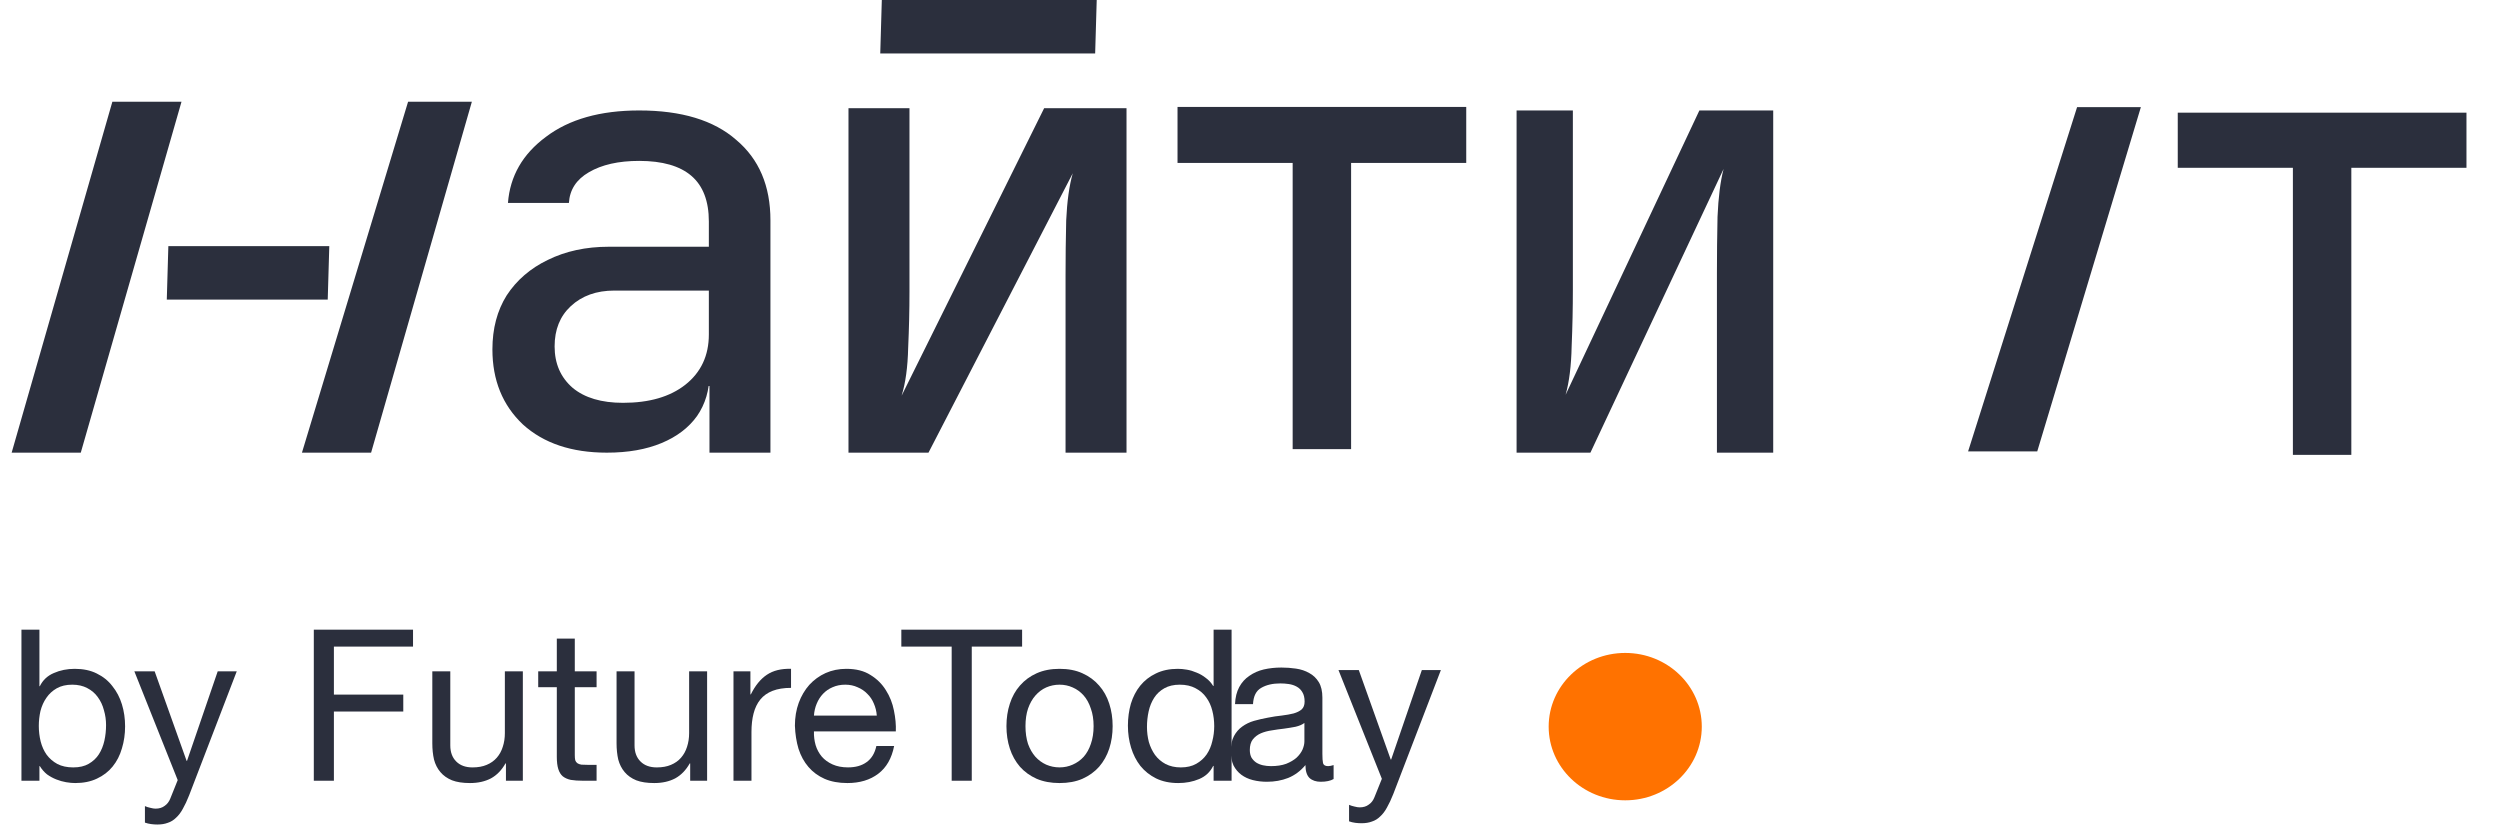 <?xml version="1.0" encoding="UTF-8"?> <svg xmlns="http://www.w3.org/2000/svg" viewBox="0 0 109.00 36.04" data-guides="{&quot;vertical&quot;:[],&quot;horizontal&quot;:[]}"><defs></defs><path fill="#2b2f3d" stroke="none" fill-opacity="1" stroke-width="1" stroke-opacity="1" id="tSvg57ffa2e163" title="Path 4" d="M66.123 19.736C66.123 14.763 66.123 9.789 66.123 4.816C66.941 4.816 67.759 4.816 68.577 4.816C68.577 7.42 68.577 10.024 68.577 12.629C68.577 13.424 68.56 14.247 68.524 15.097C68.507 15.947 68.419 16.652 68.26 17.213C70.204 13.081 72.148 8.948 74.093 4.816C75.166 4.816 76.239 4.816 77.312 4.816C77.312 9.789 77.312 14.763 77.312 19.736C76.494 19.736 75.676 19.736 74.858 19.736C74.858 17.123 74.858 14.509 74.858 11.896C74.858 11.1 74.867 10.287 74.884 9.455C74.92 8.605 75.008 7.909 75.148 7.366C73.213 11.489 71.278 15.613 69.342 19.736C68.269 19.736 67.196 19.736 66.123 19.736Z"></path><path fill="#2b2f3d" stroke="none" fill-opacity="1" stroke-width="1" stroke-opacity="1" id="tSvg6ea1f475c" title="Path 5" d="M36.994 19.736C36.994 14.729 36.994 9.723 36.994 4.717C37.88 4.717 38.767 4.717 39.653 4.717C39.653 7.39 39.653 10.064 39.653 12.737C39.653 13.521 39.634 14.331 39.596 15.168C39.577 16.005 39.482 16.7 39.31 17.252C41.382 13.073 43.453 8.895 45.525 4.717C46.722 4.717 47.919 4.717 49.116 4.717C49.116 9.723 49.116 14.729 49.116 19.736C48.23 19.736 47.344 19.736 46.458 19.736C46.458 17.163 46.458 14.589 46.458 12.016C46.458 11.232 46.467 10.431 46.486 9.612C46.524 8.775 46.62 8.089 46.772 7.555C44.675 11.615 42.579 15.675 40.482 19.736C39.319 19.736 38.157 19.736 36.994 19.736Z"></path><path fill="#2b2f3d" stroke="none" fill-opacity="1" stroke-width="1" stroke-opacity="1" id="tSvge4a09588bb" title="Path 6" d="M26.459 19.736C24.922 19.736 23.701 19.326 22.798 18.506C21.912 17.668 21.469 16.577 21.469 15.234C21.469 14.326 21.677 13.541 22.092 12.878C22.526 12.215 23.123 11.7 23.882 11.334C24.66 10.95 25.546 10.758 26.54 10.758C27.995 10.758 29.451 10.758 30.906 10.758C30.906 10.391 30.906 10.025 30.906 9.658C30.906 8.768 30.653 8.105 30.147 7.669C29.641 7.233 28.881 7.015 27.869 7.015C26.965 7.015 26.233 7.181 25.672 7.512C25.13 7.826 24.841 8.271 24.804 8.847C23.919 8.847 23.033 8.847 22.147 8.847C22.237 7.678 22.788 6.718 23.801 5.968C24.813 5.2 26.169 4.816 27.869 4.816C29.713 4.816 31.123 5.244 32.099 6.099C33.094 6.936 33.591 8.105 33.591 9.606C33.591 12.983 33.591 16.359 33.591 19.736C32.705 19.736 31.819 19.736 30.933 19.736C30.933 18.767 30.933 17.799 30.933 16.83C30.789 16.83 30.644 16.83 30.499 16.83C30.644 16.656 30.789 16.481 30.933 16.307C30.933 17.005 30.753 17.616 30.391 18.139C30.029 18.645 29.514 19.038 28.845 19.317C28.176 19.596 27.381 19.736 26.459 19.736ZM27.164 17.563C28.303 17.563 29.207 17.302 29.876 16.778C30.563 16.237 30.906 15.504 30.906 14.579C30.906 13.942 30.906 13.305 30.906 12.669C29.532 12.669 28.158 12.669 26.784 12.669C26.007 12.669 25.374 12.895 24.886 13.349C24.416 13.785 24.181 14.37 24.181 15.103C24.181 15.853 24.443 16.455 24.967 16.909C25.491 17.345 26.224 17.563 27.164 17.563Z"></path><path fill="#2b2f3d" stroke="none" fill-opacity="1" stroke-width="1" stroke-opacity="1" id="tSvg11451c5e705" title="Path 7" d="M13.165 19.736C14.708 14.636 16.25 9.536 17.792 4.437C18.719 4.436 19.646 4.436 20.573 4.436C19.109 9.536 17.644 14.636 16.18 19.736C15.175 19.736 14.17 19.736 13.165 19.736Z"></path><path fill="#2b2f3d" stroke="none" fill-opacity="1" stroke-width="1" stroke-opacity="1" id="tSvg111c53354d0" title="Path 8" d="M0.508 19.736C1.971 14.636 3.435 9.537 4.899 4.436C5.903 4.437 6.908 4.437 7.913 4.437C6.449 9.537 4.986 14.636 3.522 19.736C2.517 19.736 1.512 19.736 0.508 19.736Z"></path><path fill="#2b2f3d" stroke="none" fill-opacity="1" stroke-width="1" stroke-opacity="1" id="tSvg4396f232d7" title="Path 9" d="M7.34 10.731C9.679 10.731 12.018 10.731 14.357 10.731C14.334 11.508 14.311 12.285 14.289 13.062C11.95 13.062 9.611 13.062 7.272 13.062C7.294 12.285 7.317 11.508 7.34 10.731Z"></path><path fill="#2b2f3d" stroke="none" fill-opacity="1" stroke-width="1" stroke-opacity="1" id="tSvg95be81c0b6" title="Path 10" d="M38.447 0C41.571 0 44.694 0 47.817 0C47.794 0.777 47.772 1.553 47.749 2.33C44.626 2.33 41.502 2.33 38.379 2.33C38.402 1.553 38.424 0.777 38.447 0Z"></path><path fill="#2b2f3d" stroke="none" fill-opacity="1" stroke-width="1" stroke-opacity="1" id="tSvgc9df488b8b" title="Path 11" d="M56.36 19.582C56.36 15.423 56.36 11.263 56.36 7.104C54.687 7.104 53.014 7.104 51.34 7.104C51.34 6.29 51.34 5.476 51.34 4.662C55.536 4.662 59.732 4.662 63.928 4.662C63.928 5.476 63.928 6.29 63.928 7.104C62.255 7.104 60.582 7.104 58.908 7.104C58.908 11.263 58.908 15.423 58.908 19.582C58.059 19.582 57.21 19.582 56.36 19.582Z"></path><path fill="#2b2f3d" stroke="none" fill-opacity="1" stroke-width="1" stroke-opacity="1" id="tSvgfbad21244b" title="Path 12" d="M99.97 19.832C99.97 15.66 99.97 11.487 99.97 7.315C98.297 7.315 96.623 7.315 94.95 7.315C94.95 6.514 94.95 5.713 94.95 4.912C99.146 4.912 103.342 4.912 107.538 4.912C107.538 5.713 107.538 6.514 107.538 7.315C105.865 7.315 104.192 7.315 102.518 7.315C102.518 11.487 102.518 15.66 102.518 19.832C101.669 19.832 100.82 19.832 99.97 19.832Z"></path><path fill="#2b2f3d" stroke="none" fill-opacity="1" stroke-width="1" stroke-opacity="1" id="tSvg3783bac360" title="Path 13" d="M85.809 19.681C87.393 14.677 88.977 9.674 90.561 4.671C91.488 4.671 92.415 4.671 93.342 4.671C91.836 9.674 90.33 14.677 88.824 19.681C87.819 19.681 86.814 19.681 85.809 19.681Z"></path><path fill="#ff7200" stroke="none" fill-opacity="1" stroke-width="1" stroke-opacity="1" id="tSvg5d7e994b97" title="Path 14" d="M70.86 34.894C72.704 34.894 74.198 33.456 74.198 31.681C74.198 29.907 72.704 28.468 70.86 28.468C69.016 28.468 67.522 29.907 67.522 31.681C67.522 33.456 69.016 34.894 70.86 34.894Z"></path><path fill="#2b2f3d" stroke="none" fill-opacity="1" stroke-width="1" stroke-opacity="1" id="tSvge8d647e965" title="Path 15" d="M60.747 34.62C60.654 34.854 60.562 35.051 60.47 35.211C60.384 35.37 60.286 35.499 60.175 35.598C60.071 35.702 59.951 35.776 59.815 35.819C59.686 35.868 59.536 35.893 59.363 35.893C59.271 35.893 59.179 35.887 59.087 35.875C58.994 35.862 58.905 35.841 58.819 35.81C58.819 35.57 58.819 35.331 58.819 35.091C58.887 35.121 58.964 35.146 59.05 35.164C59.142 35.189 59.219 35.201 59.281 35.201C59.44 35.201 59.573 35.161 59.677 35.081C59.788 35.008 59.871 34.9 59.926 34.759C60.034 34.491 60.141 34.224 60.249 33.956C59.619 32.376 58.989 30.796 58.358 29.216C58.654 29.216 58.949 29.216 59.244 29.216C59.708 30.516 60.172 31.817 60.636 33.117C60.642 33.117 60.648 33.117 60.654 33.117C61.1 31.817 61.546 30.516 61.992 29.216C62.269 29.216 62.545 29.216 62.822 29.216C62.13 31.017 61.439 32.819 60.747 34.62Z"></path><path fill="#2b2f3d" stroke="none" fill-opacity="1" stroke-width="1" stroke-opacity="1" id="tSvg17e9e1db174" title="Path 16" d="M58.145 33.965C58.01 34.045 57.822 34.085 57.582 34.085C57.379 34.085 57.216 34.03 57.093 33.919C56.976 33.802 56.918 33.615 56.918 33.357C56.703 33.615 56.451 33.802 56.162 33.919C55.879 34.03 55.572 34.085 55.239 34.085C55.024 34.085 54.818 34.061 54.621 34.011C54.431 33.962 54.265 33.885 54.124 33.781C53.982 33.676 53.869 33.541 53.782 33.375C53.703 33.203 53.663 32.997 53.663 32.757C53.663 32.487 53.708 32.265 53.801 32.093C53.893 31.921 54.013 31.783 54.161 31.678C54.314 31.567 54.486 31.484 54.677 31.429C54.873 31.374 55.073 31.328 55.276 31.291C55.492 31.248 55.694 31.217 55.885 31.198C56.082 31.174 56.254 31.143 56.401 31.106C56.549 31.063 56.666 31.005 56.752 30.931C56.838 30.851 56.881 30.738 56.881 30.59C56.881 30.418 56.847 30.279 56.78 30.175C56.718 30.07 56.635 29.99 56.531 29.935C56.432 29.88 56.319 29.843 56.19 29.824C56.067 29.806 55.943 29.797 55.821 29.797C55.488 29.797 55.212 29.861 54.991 29.99C54.769 30.113 54.649 30.35 54.631 30.701C54.37 30.701 54.108 30.701 53.847 30.701C53.859 30.405 53.921 30.156 54.032 29.953C54.142 29.751 54.289 29.588 54.474 29.465C54.658 29.336 54.868 29.243 55.101 29.188C55.341 29.133 55.596 29.105 55.867 29.105C56.082 29.105 56.294 29.12 56.503 29.151C56.718 29.182 56.912 29.246 57.084 29.345C57.256 29.437 57.394 29.569 57.499 29.741C57.604 29.913 57.656 30.138 57.656 30.415C57.656 31.232 57.656 32.05 57.656 32.868C57.656 33.052 57.665 33.188 57.684 33.274C57.708 33.36 57.782 33.403 57.905 33.403C57.973 33.403 58.052 33.387 58.145 33.357C58.145 33.56 58.145 33.763 58.145 33.965ZM56.872 31.521C56.774 31.595 56.645 31.65 56.485 31.687C56.325 31.718 56.156 31.746 55.977 31.77C55.805 31.789 55.63 31.813 55.452 31.844C55.273 31.869 55.113 31.912 54.972 31.973C54.831 32.035 54.714 32.124 54.621 32.241C54.536 32.351 54.492 32.505 54.492 32.702C54.492 32.831 54.517 32.942 54.566 33.034C54.621 33.12 54.689 33.191 54.769 33.246C54.855 33.301 54.954 33.341 55.064 33.366C55.175 33.391 55.292 33.403 55.415 33.403C55.673 33.403 55.894 33.369 56.079 33.301C56.263 33.227 56.414 33.138 56.531 33.034C56.648 32.923 56.734 32.806 56.789 32.684C56.844 32.554 56.872 32.434 56.872 32.324C56.872 32.056 56.872 31.789 56.872 31.521Z"></path><path fill="#2b2f3d" stroke="none" fill-opacity="1" stroke-width="1" stroke-opacity="1" id="tSvg1214030a01c" title="Path 17" d="M50.008 31.697C50.008 31.918 50.035 32.137 50.09 32.352C50.152 32.561 50.241 32.748 50.358 32.914C50.481 33.08 50.635 33.212 50.819 33.311C51.01 33.409 51.231 33.459 51.483 33.459C51.748 33.459 51.972 33.406 52.156 33.302C52.341 33.197 52.492 33.062 52.608 32.896C52.725 32.724 52.808 32.53 52.857 32.315C52.913 32.1 52.94 31.881 52.94 31.66C52.94 31.426 52.913 31.202 52.857 30.987C52.802 30.765 52.713 30.572 52.59 30.406C52.473 30.24 52.319 30.108 52.129 30.009C51.938 29.905 51.708 29.852 51.437 29.852C51.173 29.852 50.948 29.905 50.764 30.009C50.579 30.114 50.431 30.252 50.321 30.424C50.211 30.596 50.13 30.793 50.081 31.015C50.032 31.236 50.008 31.463 50.008 31.697ZM53.697 34.04C53.435 34.04 53.174 34.04 52.913 34.04C52.913 33.824 52.913 33.609 52.913 33.394C52.907 33.394 52.9 33.394 52.894 33.394C52.765 33.658 52.562 33.849 52.285 33.966C52.009 34.083 51.704 34.141 51.373 34.141C51.004 34.141 50.681 34.073 50.404 33.938C50.133 33.803 49.906 33.621 49.721 33.394C49.543 33.166 49.408 32.902 49.316 32.601C49.224 32.3 49.177 31.98 49.177 31.642C49.177 31.304 49.22 30.984 49.306 30.683C49.399 30.381 49.534 30.12 49.712 29.898C49.897 29.671 50.124 29.493 50.395 29.364C50.671 29.228 50.991 29.161 51.354 29.161C51.477 29.161 51.609 29.173 51.751 29.198C51.892 29.222 52.033 29.265 52.175 29.327C52.316 29.382 52.448 29.459 52.572 29.557C52.7 29.649 52.808 29.766 52.894 29.908C52.9 29.908 52.907 29.908 52.913 29.908C52.913 29.09 52.913 28.272 52.913 27.454C53.174 27.454 53.435 27.454 53.697 27.454C53.697 29.649 53.697 31.845 53.697 34.04Z"></path><path fill="#2b2f3d" stroke="none" fill-opacity="1" stroke-width="1" stroke-opacity="1" id="tSvg66ec91fd81" title="Path 18" d="M44.711 31.66C44.711 31.949 44.748 32.207 44.822 32.435C44.902 32.656 45.01 32.844 45.145 32.997C45.28 33.145 45.437 33.258 45.615 33.339C45.799 33.418 45.993 33.458 46.196 33.458C46.399 33.458 46.59 33.418 46.768 33.339C46.953 33.258 47.112 33.145 47.248 32.997C47.383 32.844 47.487 32.656 47.561 32.435C47.641 32.207 47.681 31.949 47.681 31.66C47.681 31.371 47.641 31.116 47.561 30.895C47.487 30.667 47.383 30.476 47.248 30.323C47.112 30.169 46.953 30.052 46.768 29.972C46.59 29.892 46.399 29.852 46.196 29.852C45.993 29.852 45.799 29.892 45.615 29.972C45.437 30.052 45.28 30.169 45.145 30.323C45.01 30.476 44.902 30.667 44.822 30.895C44.748 31.116 44.711 31.371 44.711 31.66ZM43.881 31.66C43.881 31.31 43.93 30.984 44.029 30.682C44.127 30.375 44.275 30.11 44.471 29.889C44.668 29.662 44.911 29.483 45.2 29.354C45.489 29.225 45.821 29.161 46.196 29.161C46.577 29.161 46.909 29.225 47.192 29.354C47.481 29.483 47.724 29.662 47.921 29.889C48.118 30.11 48.265 30.375 48.364 30.682C48.462 30.984 48.511 31.31 48.511 31.66C48.511 32.011 48.462 32.336 48.364 32.638C48.265 32.939 48.118 33.203 47.921 33.431C47.724 33.652 47.481 33.827 47.192 33.956C46.909 34.079 46.577 34.141 46.196 34.141C45.821 34.141 45.489 34.079 45.2 33.956C44.911 33.827 44.668 33.652 44.471 33.431C44.275 33.203 44.127 32.939 44.029 32.638C43.93 32.336 43.881 32.011 43.881 31.66Z"></path><path fill="#2b2f3d" stroke="none" fill-opacity="1" stroke-width="1" stroke-opacity="1" id="tSvg2a46ffed7b" title="Path 19" d="M41.493 28.192C40.761 28.192 40.03 28.192 39.298 28.192C39.298 27.946 39.298 27.7 39.298 27.454C41.053 27.454 42.809 27.454 44.564 27.454C44.564 27.7 44.564 27.946 44.564 28.192C43.833 28.192 43.101 28.192 42.369 28.192C42.369 30.141 42.369 32.09 42.369 34.04C42.077 34.04 41.785 34.04 41.493 34.04C41.493 32.09 41.493 30.141 41.493 28.192Z"></path><path fill="#2b2f3d" stroke="none" fill-opacity="1" stroke-width="1" stroke-opacity="1" id="tSvg1604a47427d" title="Path 20" d="M38.228 31.199C38.215 31.014 38.172 30.839 38.099 30.673C38.031 30.507 37.935 30.366 37.813 30.249C37.696 30.126 37.554 30.031 37.388 29.963C37.229 29.889 37.05 29.852 36.853 29.852C36.651 29.852 36.466 29.889 36.3 29.963C36.14 30.031 36.002 30.126 35.885 30.249C35.768 30.372 35.676 30.516 35.608 30.682C35.541 30.842 35.501 31.014 35.488 31.199C36.401 31.199 37.315 31.199 38.228 31.199ZM38.984 32.527C38.879 33.062 38.649 33.465 38.292 33.735C37.935 34.006 37.487 34.141 36.946 34.141C36.565 34.141 36.232 34.079 35.95 33.956C35.673 33.833 35.439 33.661 35.249 33.44C35.058 33.218 34.914 32.954 34.815 32.647C34.723 32.339 34.671 32.004 34.658 31.642C34.658 31.279 34.714 30.947 34.824 30.645C34.935 30.344 35.089 30.083 35.285 29.861C35.488 29.64 35.725 29.468 35.996 29.345C36.272 29.222 36.574 29.161 36.9 29.161C37.324 29.161 37.674 29.25 37.951 29.428C38.234 29.6 38.458 29.822 38.624 30.092C38.797 30.363 38.913 30.658 38.975 30.977C39.042 31.297 39.07 31.602 39.058 31.89C37.868 31.89 36.678 31.89 35.488 31.89C35.482 32.1 35.507 32.299 35.562 32.49C35.618 32.675 35.707 32.84 35.83 32.988C35.953 33.13 36.109 33.243 36.3 33.329C36.491 33.415 36.715 33.458 36.973 33.458C37.305 33.458 37.576 33.382 37.785 33.228C38 33.074 38.142 32.84 38.209 32.527C38.467 32.527 38.726 32.527 38.984 32.527Z"></path><path fill="#2b2f3d" stroke="none" fill-opacity="1" stroke-width="1" stroke-opacity="1" id="tSvga0e1646432" title="Path 21" d="M31.98 29.271C32.226 29.271 32.472 29.271 32.718 29.271C32.718 29.606 32.718 29.941 32.718 30.277C32.724 30.277 32.73 30.277 32.736 30.277C32.927 29.889 33.161 29.603 33.437 29.419C33.714 29.234 34.064 29.148 34.489 29.161C34.489 29.437 34.489 29.714 34.489 29.991C34.175 29.991 33.908 30.034 33.686 30.12C33.465 30.206 33.286 30.332 33.151 30.498C33.016 30.664 32.918 30.867 32.856 31.107C32.795 31.34 32.764 31.611 32.764 31.918C32.764 32.625 32.764 33.333 32.764 34.04C32.503 34.04 32.241 34.04 31.98 34.04C31.98 32.45 31.98 30.861 31.98 29.271Z"></path><path fill="#2b2f3d" stroke="none" fill-opacity="1" stroke-width="1" stroke-opacity="1" id="tSvgdcb6a10419" title="Path 22" d="M30.83 34.04C30.584 34.04 30.338 34.04 30.092 34.04C30.092 33.788 30.092 33.535 30.092 33.283C30.086 33.283 30.08 33.283 30.073 33.283C29.908 33.578 29.695 33.797 29.437 33.938C29.179 34.073 28.875 34.141 28.524 34.141C28.21 34.141 27.949 34.101 27.74 34.021C27.531 33.935 27.362 33.815 27.233 33.661C27.104 33.508 27.012 33.326 26.956 33.117C26.907 32.902 26.882 32.665 26.882 32.407C26.882 31.362 26.882 30.317 26.882 29.271C27.144 29.271 27.405 29.271 27.666 29.271C27.666 30.347 27.666 31.423 27.666 32.499C27.666 32.794 27.752 33.028 27.925 33.2C28.097 33.373 28.334 33.459 28.635 33.459C28.875 33.459 29.081 33.422 29.253 33.348C29.431 33.274 29.579 33.169 29.695 33.034C29.812 32.899 29.898 32.742 29.954 32.564C30.015 32.379 30.046 32.18 30.046 31.964C30.046 31.067 30.046 30.169 30.046 29.271C30.307 29.271 30.569 29.271 30.83 29.271C30.83 30.861 30.83 32.45 30.83 34.04Z"></path><path fill="#2b2f3d" stroke="none" fill-opacity="1" stroke-width="1" stroke-opacity="1" id="tSvg1798e8d6cf4" title="Path 23" d="M25.061 29.271C25.378 29.271 25.695 29.271 26.011 29.271C26.011 29.502 26.011 29.733 26.011 29.963C25.695 29.963 25.378 29.963 25.061 29.963C25.061 30.95 25.061 31.937 25.061 32.924C25.061 33.016 25.067 33.09 25.08 33.145C25.098 33.2 25.129 33.243 25.172 33.274C25.215 33.305 25.273 33.326 25.347 33.339C25.427 33.345 25.529 33.348 25.651 33.348C25.771 33.348 25.891 33.348 26.011 33.348C26.011 33.578 26.011 33.809 26.011 34.04C25.811 34.04 25.611 34.04 25.412 34.04C25.209 34.04 25.034 34.027 24.886 34.003C24.745 33.972 24.628 33.92 24.535 33.846C24.449 33.772 24.385 33.667 24.342 33.532C24.299 33.397 24.277 33.219 24.277 32.997C24.277 31.986 24.277 30.974 24.277 29.963C24.007 29.963 23.736 29.963 23.466 29.963C23.466 29.733 23.466 29.502 23.466 29.271C23.736 29.271 24.007 29.271 24.277 29.271C24.277 28.795 24.277 28.318 24.277 27.842C24.539 27.842 24.8 27.842 25.061 27.842C25.061 28.318 25.061 28.795 25.061 29.271Z"></path><path fill="#2b2f3d" stroke="none" fill-opacity="1" stroke-width="1" stroke-opacity="1" id="tSvg12ec38efb7d" title="Path 24" d="M22.796 34.04C22.55 34.04 22.305 34.04 22.059 34.04C22.059 33.788 22.059 33.535 22.059 33.283C22.052 33.283 22.046 33.283 22.04 33.283C21.874 33.578 21.662 33.797 21.404 33.938C21.145 34.073 20.841 34.141 20.491 34.141C20.177 34.141 19.916 34.101 19.707 34.021C19.498 33.935 19.329 33.815 19.2 33.661C19.07 33.508 18.978 33.326 18.923 33.117C18.873 32.902 18.849 32.665 18.849 32.407C18.849 31.362 18.849 30.317 18.849 29.271C19.11 29.271 19.372 29.271 19.633 29.271C19.633 30.347 19.633 31.423 19.633 32.499C19.633 32.794 19.719 33.028 19.891 33.2C20.063 33.373 20.3 33.459 20.601 33.459C20.841 33.459 21.047 33.422 21.219 33.348C21.398 33.274 21.545 33.169 21.662 33.034C21.779 32.899 21.865 32.742 21.92 32.564C21.982 32.379 22.012 32.18 22.012 31.964C22.012 31.067 22.012 30.169 22.012 29.271C22.274 29.271 22.535 29.271 22.796 29.271C22.796 30.861 22.796 32.45 22.796 34.04Z"></path><path fill="#2b2f3d" stroke="none" fill-opacity="1" stroke-width="1" stroke-opacity="1" id="tSvg26d1cb4027" title="Path 25" d="M13.682 27.454C15.124 27.454 16.566 27.454 18.008 27.454C18.008 27.7 18.008 27.946 18.008 28.192C16.858 28.192 15.708 28.192 14.558 28.192C14.558 28.89 14.558 29.588 14.558 30.286C15.567 30.286 16.575 30.286 17.583 30.286C17.583 30.532 17.583 30.778 17.583 31.024C16.575 31.024 15.567 31.024 14.558 31.024C14.558 32.029 14.558 33.034 14.558 34.04C14.266 34.04 13.974 34.04 13.682 34.04C13.682 31.845 13.682 29.649 13.682 27.454Z"></path><path fill="#2b2f3d" stroke="none" fill-opacity="1" stroke-width="1" stroke-opacity="1" id="tSvge3420307e" title="Path 26" d="M8.246 34.676C8.154 34.91 8.062 35.106 7.97 35.266C7.884 35.426 7.785 35.555 7.675 35.654C7.57 35.758 7.45 35.832 7.315 35.875C7.186 35.924 7.035 35.949 6.863 35.949C6.771 35.949 6.679 35.943 6.586 35.93C6.494 35.918 6.405 35.896 6.319 35.866C6.319 35.626 6.319 35.386 6.319 35.146C6.386 35.177 6.463 35.202 6.55 35.22C6.642 35.245 6.719 35.257 6.78 35.257C6.94 35.257 7.072 35.217 7.177 35.137C7.287 35.063 7.37 34.956 7.426 34.814C7.533 34.547 7.641 34.279 7.748 34.012C7.118 32.432 6.488 30.852 5.858 29.271C6.153 29.271 6.448 29.271 6.743 29.271C7.207 30.572 7.672 31.872 8.136 33.173C8.142 33.173 8.148 33.173 8.154 33.173C8.6 31.872 9.046 30.572 9.492 29.271C9.768 29.271 10.045 29.271 10.322 29.271C9.63 31.073 8.938 32.874 8.246 34.676Z"></path><path fill="#2b2f3d" stroke="none" fill-opacity="1" stroke-width="1" stroke-opacity="1" id="tSvg11b11883ec9" title="Path 27" d="M0.935 27.454C1.196 27.454 1.458 27.454 1.719 27.454C1.719 28.275 1.719 29.096 1.719 29.917C1.725 29.917 1.731 29.917 1.738 29.917C1.867 29.653 2.07 29.462 2.346 29.345C2.623 29.222 2.927 29.161 3.259 29.161C3.628 29.161 3.948 29.228 4.218 29.364C4.495 29.499 4.723 29.683 4.901 29.917C5.085 30.145 5.224 30.409 5.316 30.71C5.408 31.011 5.454 31.331 5.454 31.669C5.454 32.008 5.408 32.327 5.316 32.629C5.23 32.93 5.095 33.194 4.91 33.422C4.732 33.643 4.504 33.818 4.228 33.947C3.957 34.077 3.64 34.141 3.278 34.141C3.161 34.141 3.029 34.129 2.881 34.104C2.74 34.08 2.598 34.04 2.457 33.984C2.316 33.929 2.18 33.855 2.051 33.763C1.928 33.664 1.824 33.545 1.738 33.403C1.731 33.403 1.725 33.403 1.719 33.403C1.719 33.615 1.719 33.827 1.719 34.04C1.458 34.04 1.196 34.04 0.935 34.04C0.935 31.845 0.935 29.649 0.935 27.454ZM4.624 31.614C4.624 31.393 4.594 31.177 4.532 30.968C4.477 30.753 4.388 30.563 4.265 30.396C4.148 30.231 3.994 30.098 3.803 30C3.619 29.902 3.401 29.852 3.149 29.852C2.884 29.852 2.66 29.905 2.475 30.009C2.291 30.114 2.14 30.252 2.023 30.424C1.907 30.59 1.821 30.781 1.765 30.996C1.716 31.211 1.692 31.43 1.692 31.651C1.692 31.884 1.719 32.112 1.774 32.333C1.83 32.549 1.916 32.739 2.033 32.905C2.156 33.071 2.312 33.206 2.503 33.311C2.694 33.409 2.924 33.459 3.195 33.459C3.465 33.459 3.69 33.406 3.868 33.302C4.052 33.197 4.2 33.059 4.311 32.887C4.421 32.715 4.501 32.518 4.551 32.296C4.6 32.075 4.624 31.848 4.624 31.614Z"></path></svg> 